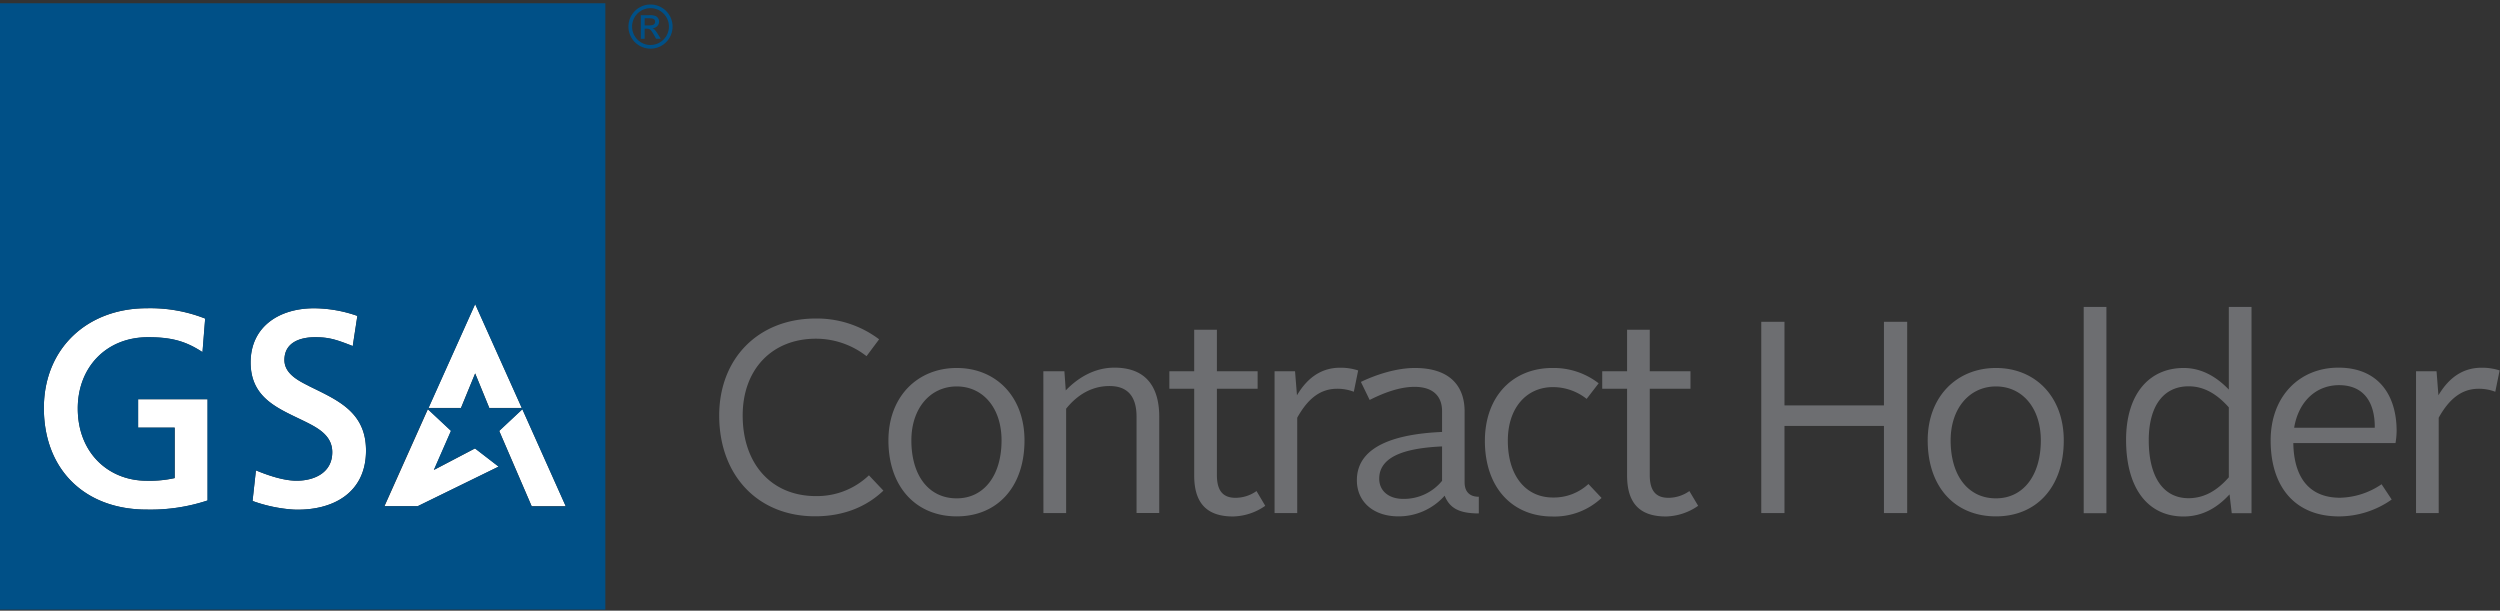 <svg width="741" height="181" xmlns="http://www.w3.org/2000/svg">
  <rect width="100%" height="100%" fill="#333333" stroke="none"/>
  <g fill-rule="nonzero" fill="none">
    <g fill="#6D6E71">
      <path d="M241.78 94.41a30.61 30.61 0 0118.79 6.16l-3.73 5a24.34 24.34 0 00-15-5.18c-13 0-21.71 9.07-21.71 22.76 0 14.33 8.51 23.89 21.71 23.89a22.23 22.23 0 0015.71-6.16l4.29 4.54c-5.34 5.1-12.31 7.61-20.24 7.61-17 0-28.43-12.15-28.43-29.88.02-16.99 11.68-28.74 28.61-28.74zM283.57 109.07c11.59 0 20.09 8.43 20.09 21.47 0 13.85-8.1 22.51-20.09 22.51s-20.24-8.66-20.24-22.51c0-13.04 8.66-21.47 20.24-21.47zm0 38.64c8.1 0 13.29-6.81 13.29-17.17 0-9.64-5.51-16-13.29-16-7.78 0-13.44 6.4-13.44 16 0 10.36 5.1 17.17 13.44 17.17zM309.25 110.05h6.24l.4 5.67c3.6-3.75 8.51-6.75 14.42-6.75 9.48 0 13.29 5.83 13.29 14.58v28.51h-6.73v-28.57c0-5.43-2.18-9.07-8-9.07-5.18 0-9.47 2.51-12.87 6.72v30.94h-6.73l-.02-42.03zM353.96 115.23h-7.36v-5.18h7.36V97.73h6.73v12.32h12.07v5.18h-12.07v25.59c0 4.3 1.54 6.73 5.51 6.73a10.78 10.78 0 006.23-2l2.59 4.37a17.19 17.19 0 01-9.55 3.16c-7.94 0-11.51-4.13-11.51-12.15v-25.7zM377.78 110.05h6.07l.57 7.12c3.24-5.5 7.53-8.18 12.8-8.18a17 17 0 015.34.81l-1.29 6.32a13.38 13.38 0 00-4.94-.89c-5 0-8.67 2.91-11.83 8.58v28.27h-6.72v-42.03zM427.43 128.03v-6.16c0-4.21-2.43-7.21-8.18-7.21-4.38 0-9.15 1.78-13.28 3.89l-2.6-5.35c4.54-2.18 10.53-4.13 16-4.13 10.45 0 14.74 5.43 14.74 12.88v21c0 2.92 1.62 4.29 4.21 4.29v4.94c-5.91 0-8.66-1.62-10.12-5.26a18.25 18.25 0 01-13.71 6.13c-7.37 0-12.31-4.29-12.31-10.69-.02-10.53 12.31-13.77 25.25-14.33zm-11.5 19.84a14.6 14.6 0 0011.5-5.35v-10.2c-8.42.4-18.63 2-18.63 9.56 0 3.64 2.84 5.99 7.13 5.99zM460.15 109.07a21.72 21.72 0 0113.69 4.54l-3.56 4.62a16.07 16.07 0 00-10-3.49c-7.77 0-13.36 6.08-13.36 15.88 0 10.45 5.35 16.84 13.36 16.84a15.08 15.08 0 0010.53-4l3.89 4.13a20.39 20.39 0 01-14.58 5.5c-11.82 0-20-8.5-20-22.43.03-13.32 8.37-21.59 20.03-21.59zM482.27 115.23h-7.37v-5.18h7.37V97.73h6.72v12.32h12.07v5.18h-12.07v25.59c0 4.3 1.54 6.73 5.51 6.73a10.75 10.75 0 006.23-2l2.6 4.37a17.25 17.25 0 01-9.56 3.16c-7.94 0-11.5-4.13-11.5-12.15v-25.7zM522.04 95.39h6.88v24.78h29.48V95.39h6.89v56.69h-6.89v-25.84h-29.48v25.84h-6.88zM591.61 109.07c11.59 0 20.09 8.43 20.09 21.47 0 13.85-8.1 22.51-20.09 22.51-12.15 0-20.24-8.66-20.24-22.51 0-13.04 8.66-21.47 20.24-21.47zm0 38.64c8.1 0 13.29-6.81 13.29-17.17 0-9.64-5.51-16-13.29-16-7.78 0-13.44 6.4-13.44 16 0 10.36 5.1 17.17 13.44 17.17zM617.61 90.97h6.73v61.15h-6.73zM630.17 130.38c0-13.53 6.8-21.31 17.09-21.31 5.43 0 9.88 2.76 13.36 6.4v-24.5h6.73v61.15h-5.86l-.65-5.59c-3.57 3.89-7.94 6.56-13.69 6.56-10.5-.04-16.98-8.3-16.98-22.71zm30.45 11.09v-20.73c-3.4-3.81-7.2-6.24-11.9-6.24-7.45 0-11.83 5.83-11.83 16 0 10.61 4.13 17.17 11.83 17.17 4.61-.04 8.42-2.23 11.9-6.2zM693.11 108.97c11.82 0 17.25 8.1 17.25 18.79a23.18 23.18 0 01-.33 3.57h-30.29c.16 10.28 4.78 16.2 13.85 16.2a22.67 22.67 0 0012.31-4l3 4.53a27.21 27.21 0 01-15.63 5c-12.8 0-20.25-8.5-20.25-22.51 0-13.13 8.58-21.58 20.09-21.58zm-13.13 17.82h23.9c.08-7-2.84-12.63-10.61-12.63-6.78.02-11.99 4.81-13.29 12.65v-.02zM716.11 110.05h6.08l.56 7.12c3.24-5.5 7.53-8.18 12.8-8.18a17 17 0 015.34.81l-1.29 6.32a13.38 13.38 0 00-4.94-.89c-4.94 0-8.67 2.91-11.83 8.58v28.27h-6.72v-42.03z"/>
    </g>
    <path d="M91.23 125.36c3.56 1.81 7.25 4.07 7.25 8.67 0 6-5.16 8.37-10.32 8.45-4 .06-8.67-1.57-12.31-3.06l-1 9.07a43.94 43.94 0 0012.31 2.56c11.42.37 21.32-4.89 21.32-17.5 0-11.55-8.57-15-16.95-19.16-3.09-1.54-7.24-3.64-7.24-7.69 0-5.18 4.62-6.75 9.1-6.75 4.06 0 6.22.68 11.15 2.62l1.37-8.94a39.37 39.37 0 00-12.84-2.26c-10.41 0-18.8 5.5-18.8 16.06.02 11.16 9.08 13.94 16.96 17.93zM140.84 110.67l4.19 10.24h9.64L140.84 90.1 127 120.91h9.63zM147.83 138.3l-7.01-5.4-12.19 6.39 5.08-11.59-6.87-6.43-12.88 28.77h9.88zM43.49 151.05a53.73 53.73 0 0018.07-2.7v-30H40.94v8.42h10.85v14.94a34.43 34.43 0 01-8.27.79c-11.29 0-20.4-8.16-20.46-21.27-.06-12.19 8.31-21.26 20.86-21.26 7.14 0 11.27 1.26 16.11 4.42l.79-9.95a44.28 44.28 0 00-17.33-3.07C25.94 91.37 13 103.2 13 120.97c.03 18.31 12.22 30.08 30.49 30.08zM157.59 150.04h10.11l-12.87-28.77-6.87 6.43z" fill="#FFF"/>
    <path d="M0 .97v179.71h179.42V.97H0zm43.49 141.51a34.43 34.43 0 008.27-.79v-14.94H40.94v-8.42h20.55v30a53.73 53.73 0 01-18.07 2.7c-18.22 0-30.41-11.77-30.41-30.08 0-17.77 12.94-29.6 30.49-29.6a44.28 44.28 0 0117.3 3.05l-.79 9.95c-4.84-3.16-9-4.42-16.11-4.42-12.55 0-20.92 9.07-20.86 21.26.08 13.13 9.19 21.29 20.45 21.29zm48-28.09c8.44 4.18 17 7.58 17 19.16 0 12.61-9.9 17.87-21.32 17.5a43.94 43.94 0 01-12.31-2.56l1-9.07c3.64 1.49 8.35 3.12 12.31 3.06 5.16-.08 10.32-2.48 10.32-8.45 0-4.6-3.69-6.86-7.25-8.67-7.88-4-16.94-6.77-16.94-17.93 0-10.56 8.39-16.06 18.8-16.06a39.37 39.37 0 0112.84 2.26l-1.37 8.94c-4.93-1.94-7.09-2.62-11.15-2.62-4.48 0-9.1 1.57-9.1 6.75-.01 4.05 4.17 6.15 7.23 7.69h-.06zm42.16 13.32l-5.07 11.58 12.18-6.38 7 5.4-24 11.73h-9.87l12.87-28.77 6.89 6.44zm-6.65-6.74l13.84-30.81 13.83 30.81h-9.64l-4.19-10.25-4.2 10.25H127zm30.59 29.12l-9.63-22.34 6.87-6.43 12.87 28.77h-10.11zM193.37 8.35a2 2 0 002-2 1.88 1.88 0 00-1.1-1.62 4.67 4.67 0 00-1.92-.23h-2.41v7h1.13v-3h.68c.87 0 1.19.3 2.09 1.88l.62 1.1h1.39l-.86-1.37c-.7-1.14-1.09-1.55-1.62-1.76zm-.9-.82h-1.39V5.42h1.3c1.31 0 1.79.26 1.79 1s-.53 1.11-1.68 1.11h-.02z" fill="#005087"/>
    <path d="M192.82 1.34a6.54 6.54 0 10-.02 13.08 6.54 6.54 0 00.02-13.08zm0 12a5.46 5.46 0 115.45-5.46 5.47 5.47 0 01-5.45 5.45v.01z" fill="#005087"/>
  </g>
</svg>
